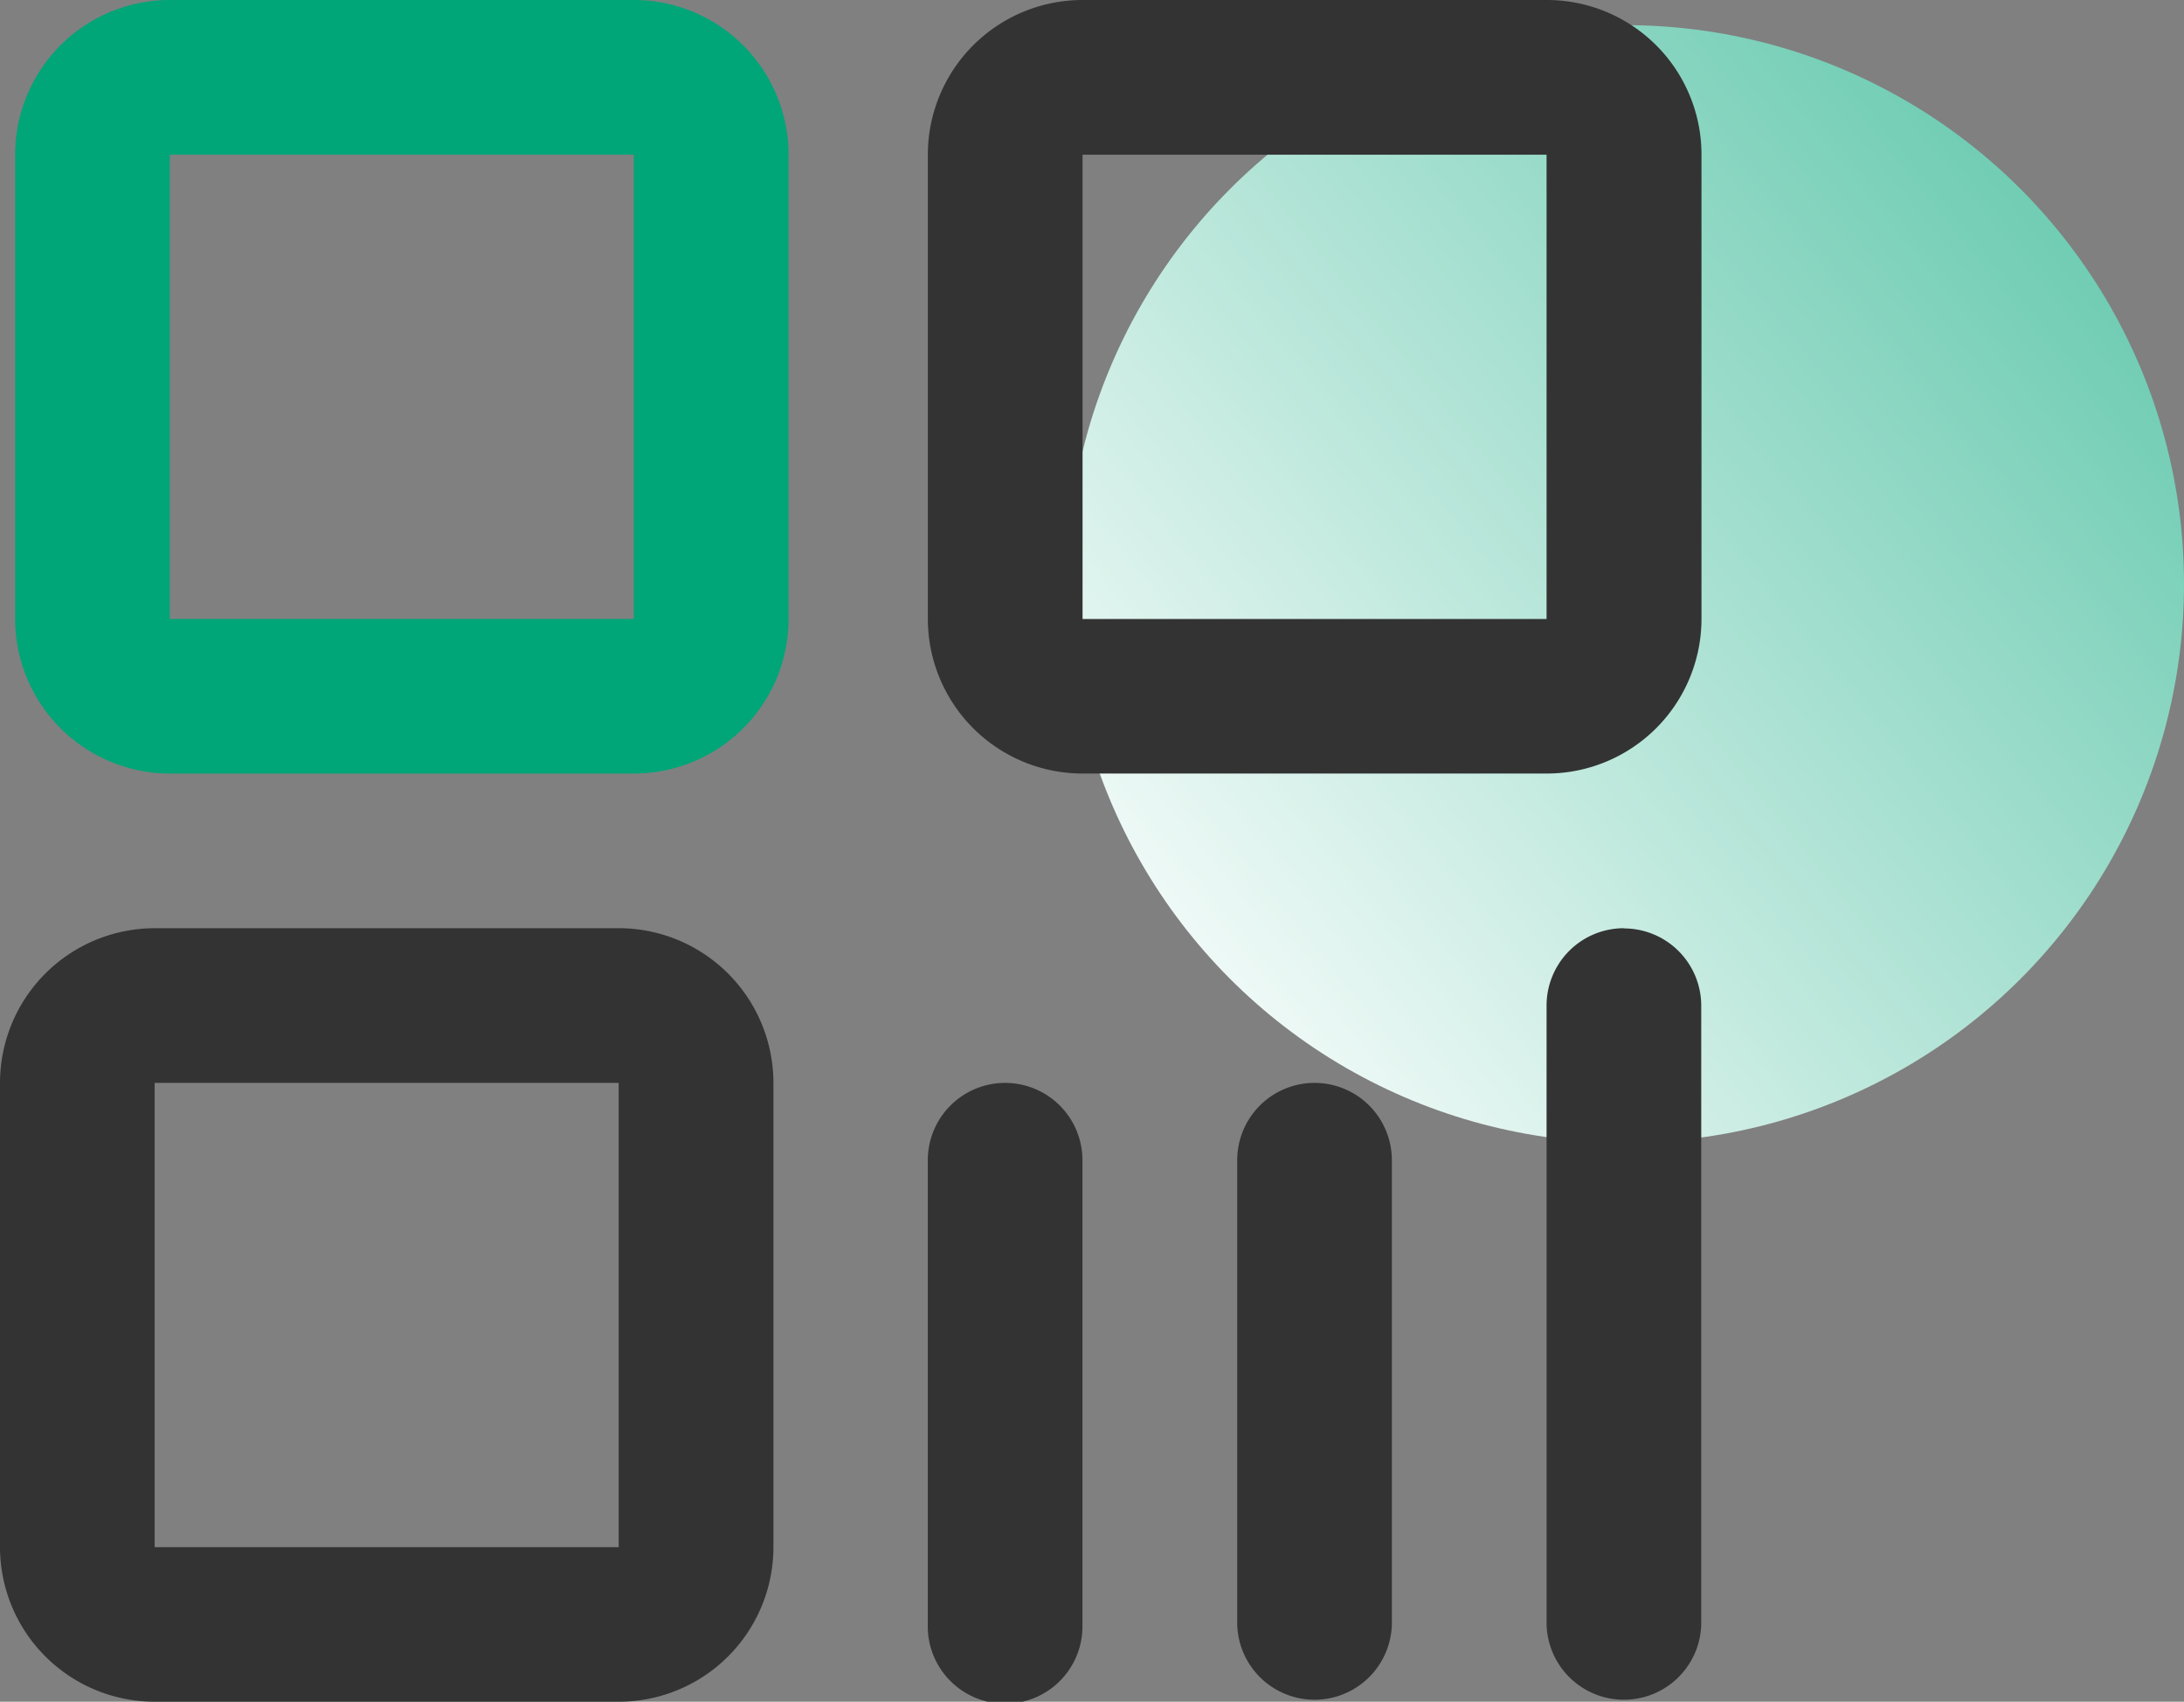 <svg xmlns="http://www.w3.org/2000/svg" xmlns:xlink="http://www.w3.org/1999/xlink" width="43" height="33.5" viewBox="0 0 43 33.5">
  <rect x="0" y="0" width="43" height="33.5" fill="#808080" stroke="none"/>
  <defs>
    <style>
      .cls-1 {
        fill: url(#linear-gradient);
      }

      .cls-2 {
        fill: #333;
      }

      .cls-3 {
        fill: #00a578;
      }
    </style>
    <linearGradient id="linear-gradient" y1="0.886" x2="1.568" y2="-0.386" gradientUnits="objectBoundingBox">
      <stop offset="0" stop-color="#fff"/>
      <stop offset="1" stop-color="#00a578"/>
    </linearGradient>
  </defs>
  <g id="渠道活码" transform="translate(-938 -802)">
    <circle id="椭圆_2" data-name="椭圆 2" class="cls-1" cx="11" cy="11" r="11" transform="translate(959 802.495)"/>
    <path id="扫码" class="cls-2" d="M67.345,94.658v-9.14l9.136,0,0,9.14Zm9.14-12.185H67.342A3.047,3.047,0,0,0,64.3,85.514v9.144A3.046,3.046,0,0,0,67.342,97.7h9.144a3.046,3.046,0,0,0,3.042-3.042V85.514A3.049,3.049,0,0,0,76.485,82.472Zm9.129-6.087v-9.14l9.136,0,0,9.14ZM94.754,64.2H85.61a3.047,3.047,0,0,0-3.042,3.042v9.144a3.047,3.047,0,0,0,3.042,3.042h9.144A3.047,3.047,0,0,0,97.8,76.385V67.242A3.044,3.044,0,0,0,94.754,64.2ZM90.182,85.518a1.522,1.522,0,0,0-1.523,1.523v9.136a1.523,1.523,0,0,0,3.045,0V87.041a1.522,1.522,0,0,0-1.523-1.523m-6.091,0a1.522,1.522,0,0,0-1.523,1.523v9.136a1.523,1.523,0,1,0,3.045,0V87.041a1.522,1.522,0,0,0-1.523-1.523m12.182-3.045A1.522,1.522,0,0,0,94.75,84V96.177a1.523,1.523,0,0,0,3.045,0V84a1.522,1.522,0,0,0-1.523-1.523" transform="translate(873.7 737.8)"/>
    <path id="扫码-2" data-name="扫码" class="cls-3" d="M67.345,76.385v-9.14l9.136,0,0,9.14ZM76.485,64.2H67.342A3.047,3.047,0,0,0,64.3,67.242v9.144a3.047,3.047,0,0,0,3.042,3.042h9.144a3.046,3.046,0,0,0,3.042-3.042V67.242A3.049,3.049,0,0,0,76.485,64.2Z" transform="translate(873.998 737.8)"/>
  </g>
</svg>
